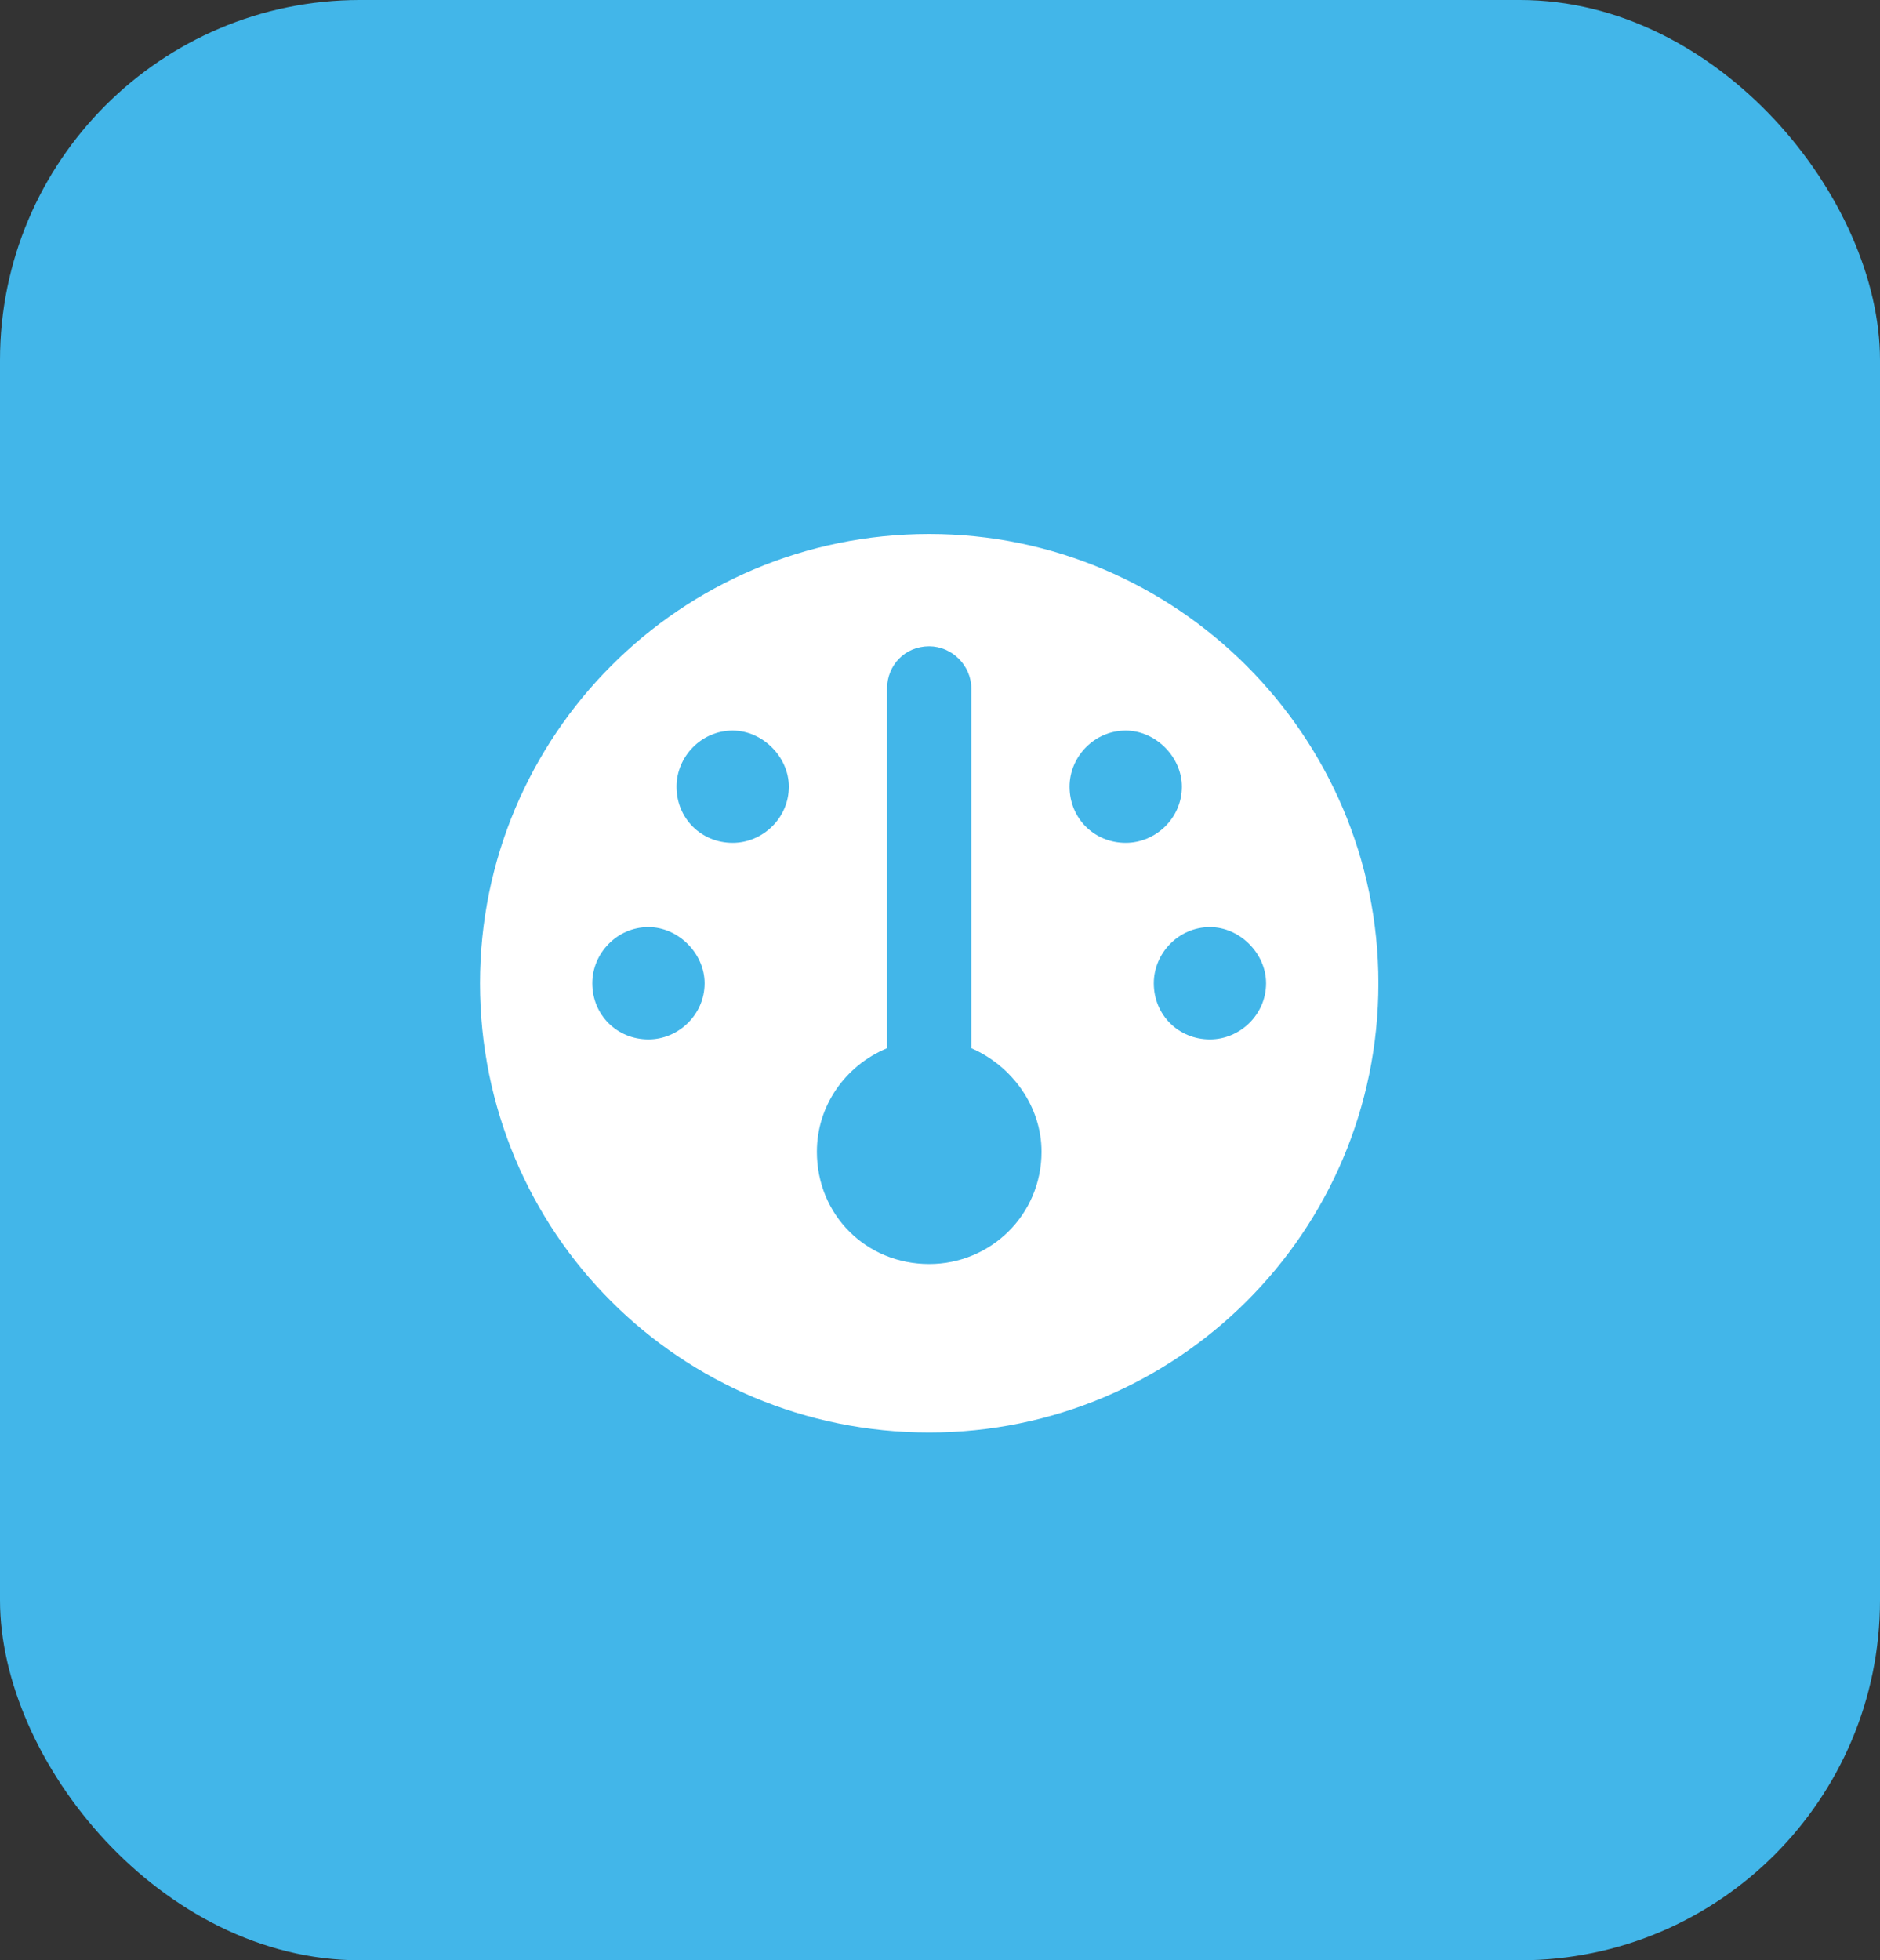 <svg width="47" height="49" viewBox="0 0 47 49" fill="none" xmlns="http://www.w3.org/2000/svg">
<rect x="0" y="0" width="47" height="49" fill="#333333" stroke="none"/>
<rect width="47" height="49" rx="9" fill="#42B6E9"/>
<path d="M34.46 24.578C34.46 30.807 29.415 35.807 23.23 35.807C17.001 35.807 12 30.807 12 24.578C12 18.392 17.001 13.348 23.23 13.348C29.415 13.348 34.46 18.392 34.46 24.578ZM24.283 26.201V17.208C24.283 16.637 23.8 16.155 23.23 16.155C22.616 16.155 22.177 16.637 22.177 17.208V26.201C21.124 26.639 20.422 27.648 20.422 28.789C20.422 30.368 21.651 31.596 23.23 31.596C24.765 31.596 26.038 30.368 26.038 28.789C26.038 27.648 25.292 26.639 24.283 26.201ZM18.317 21.068C19.063 21.068 19.721 20.454 19.721 19.664C19.721 18.919 19.063 18.261 18.317 18.261C17.527 18.261 16.913 18.919 16.913 19.664C16.913 20.454 17.527 21.068 18.317 21.068ZM16.211 23.174C15.422 23.174 14.807 23.832 14.807 24.578C14.807 25.367 15.422 25.981 16.211 25.981C16.957 25.981 17.615 25.367 17.615 24.578C17.615 23.832 16.957 23.174 16.211 23.174ZM30.249 25.981C30.994 25.981 31.652 25.367 31.652 24.578C31.652 23.832 30.994 23.174 30.249 23.174C29.459 23.174 28.845 23.832 28.845 24.578C28.845 25.367 29.459 25.981 30.249 25.981ZM28.143 18.261C27.354 18.261 26.739 18.919 26.739 19.664C26.739 20.454 27.354 21.068 28.143 21.068C28.889 21.068 29.547 20.454 29.547 19.664C29.547 18.919 28.889 18.261 28.143 18.261Z" fill="white"/>
</svg>
